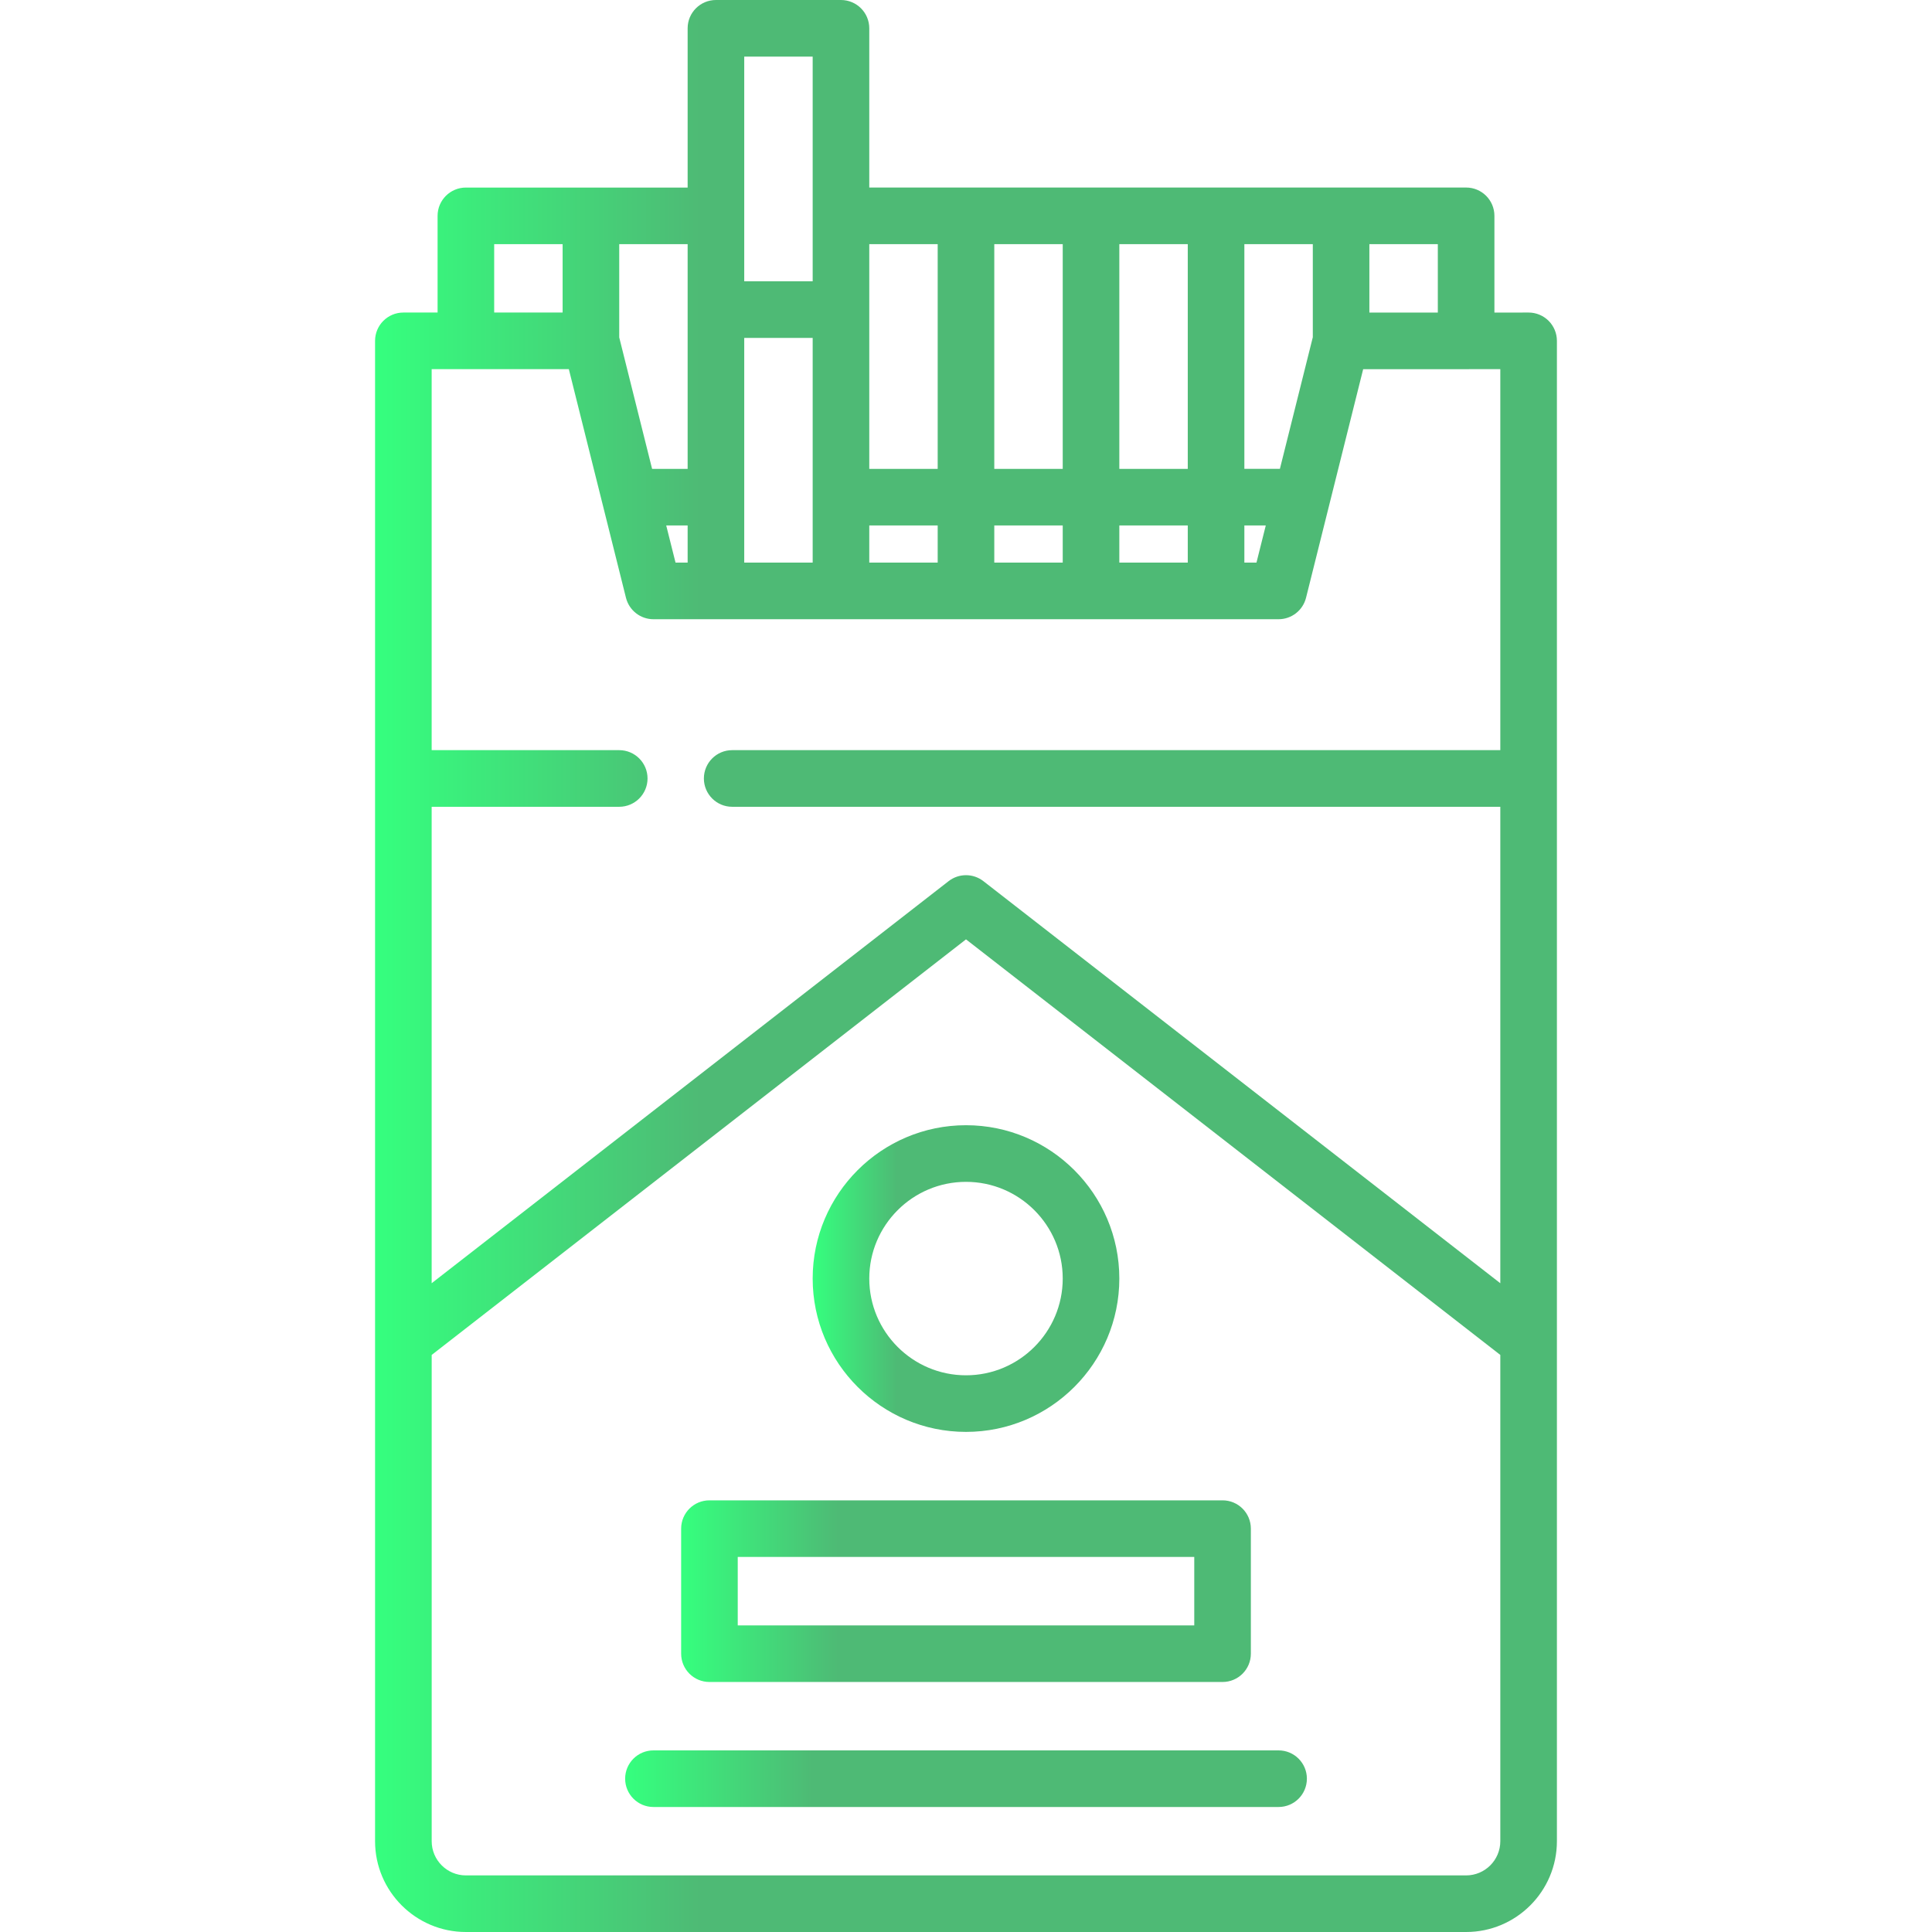<svg xmlns="http://www.w3.org/2000/svg" width="61" height="61" viewBox="0 0 61 61" fill="none"><path d="M48.896 10.13C48.728 9.963 48.501 9.868 48.264 9.868L47.184 9.869V6.815C47.184 6.321 46.784 5.921 46.29 5.921H27.446V0.894C27.446 0.4 27.046 0 26.552 0H22.605C22.111 0 21.711 0.4 21.711 0.894V5.922H14.71C14.216 5.922 13.816 6.322 13.816 6.815V9.868H12.736C12.242 9.868 11.842 10.268 11.842 10.762V24.577C11.842 24.578 11.842 24.578 11.842 24.579C11.842 24.58 11.842 24.581 11.842 24.581V58.133C11.842 59.714 13.129 61 14.71 61H46.29C47.871 61 49.157 59.714 49.157 58.133V10.762C49.157 10.525 49.063 10.298 48.896 10.13ZM43.236 7.709H45.397V9.869L43.236 9.869V7.709ZM39.289 7.709H41.45V10.651H41.449L40.411 14.803H39.289V7.709ZM39.289 16.591H39.965L39.671 17.764H39.289V16.591ZM35.341 7.709H37.502V14.804H35.341V7.709ZM35.341 16.591H37.502V17.764H35.341V16.591ZM31.393 7.709H33.554V14.804H31.393V7.709ZM31.393 16.591H33.554V17.764H31.393V16.591ZM27.446 9.778C27.446 9.777 27.446 9.776 27.446 9.776C27.446 9.775 27.446 9.774 27.446 9.773V7.709H29.606V14.804H27.446L27.446 9.778ZM29.606 16.591V17.764H27.446V16.591H29.606ZM23.498 6.822C23.498 6.82 23.498 6.817 23.498 6.815C23.498 6.813 23.498 6.811 23.498 6.808V1.787H25.659V8.882H23.498V6.822ZM23.498 15.704C23.498 15.702 23.498 15.7 23.498 15.697C23.498 15.695 23.498 15.693 23.498 15.69V10.669H25.659V17.764H23.498V15.704ZM19.551 7.709H21.711V14.804H20.589L19.551 10.652V7.709ZM21.711 16.591V17.764H21.329L21.035 16.591H21.711ZM15.603 7.709H17.764V9.868H15.603V7.709ZM47.37 58.133C47.37 58.728 46.886 59.213 46.29 59.213H14.71C14.114 59.213 13.63 58.728 13.63 58.133V42.78L30.5 29.659L47.37 42.78V58.133ZM47.37 23.685H23.117C22.624 23.685 22.224 24.085 22.224 24.579C22.224 25.072 22.624 25.473 23.117 25.473H47.37V40.516L31.049 27.821C30.726 27.57 30.274 27.57 29.951 27.821L13.629 40.516V25.473H19.551C20.044 25.473 20.445 25.072 20.445 24.579C20.445 24.085 20.044 23.685 19.551 23.685H13.629V11.655H17.96L19.764 18.874C19.864 19.272 20.221 19.551 20.631 19.551H40.369C40.779 19.551 41.136 19.272 41.236 18.874L43.04 11.656L46.283 11.656C46.285 11.656 46.288 11.656 46.29 11.656C46.292 11.656 46.295 11.656 46.297 11.656L47.37 11.655V23.685Z" fill="url(#paint0_linear_1443_8409)"></path><path d="M30.5 35.527C27.83 35.527 25.659 37.699 25.659 40.368C25.659 43.038 27.831 45.21 30.5 45.21C33.169 45.21 35.341 43.038 35.341 40.368C35.341 37.699 33.169 35.527 30.5 35.527ZM30.5 43.423C28.816 43.423 27.446 42.053 27.446 40.368C27.446 38.684 28.816 37.315 30.5 37.315C32.184 37.315 33.554 38.684 33.554 40.368C33.554 42.053 32.184 43.423 30.5 43.423Z" fill="url(#paint1_linear_1443_8409)"></path><path d="M38.601 47.371H22.399C21.906 47.371 21.506 47.771 21.506 48.265V52.212C21.506 52.706 21.906 53.106 22.399 53.106H38.601C39.094 53.106 39.494 52.706 39.494 52.212V48.265C39.494 47.771 39.094 47.371 38.601 47.371ZM37.707 51.319H23.293V49.158H37.707V51.319Z" fill="url(#paint2_linear_1443_8409)"></path><path d="M40.369 55.266H20.631C20.138 55.266 19.738 55.666 19.738 56.159C19.738 56.653 20.138 57.053 20.631 57.053H40.369C40.863 57.053 41.263 56.653 41.263 56.159C41.263 55.666 40.863 55.266 40.369 55.266Z" fill="url(#paint3_linear_1443_8409)"></path><defs><linearGradient id="paint0_linear_1443_8409" x1="11.842" y1="30.5" x2="22.104" y2="30.5" gradientUnits="userSpaceOnUse"><stop stop-color="#35FF7E"></stop><stop offset="1" stop-color="#4EBA75"></stop></linearGradient><linearGradient id="paint1_linear_1443_8409" x1="25.659" y1="40.368" x2="28.321" y2="40.368" gradientUnits="userSpaceOnUse"><stop stop-color="#35FF7E"></stop><stop offset="1" stop-color="#4EBA75"></stop></linearGradient><linearGradient id="paint2_linear_1443_8409" x1="21.506" y1="50.238" x2="26.453" y2="50.238" gradientUnits="userSpaceOnUse"><stop stop-color="#35FF7E"></stop><stop offset="1" stop-color="#4EBA75"></stop></linearGradient><linearGradient id="paint3_linear_1443_8409" x1="19.738" y1="56.159" x2="25.657" y2="56.159" gradientUnits="userSpaceOnUse"><stop stop-color="#35FF7E"></stop><stop offset="1" stop-color="#4EBA75"></stop></linearGradient></defs></svg>